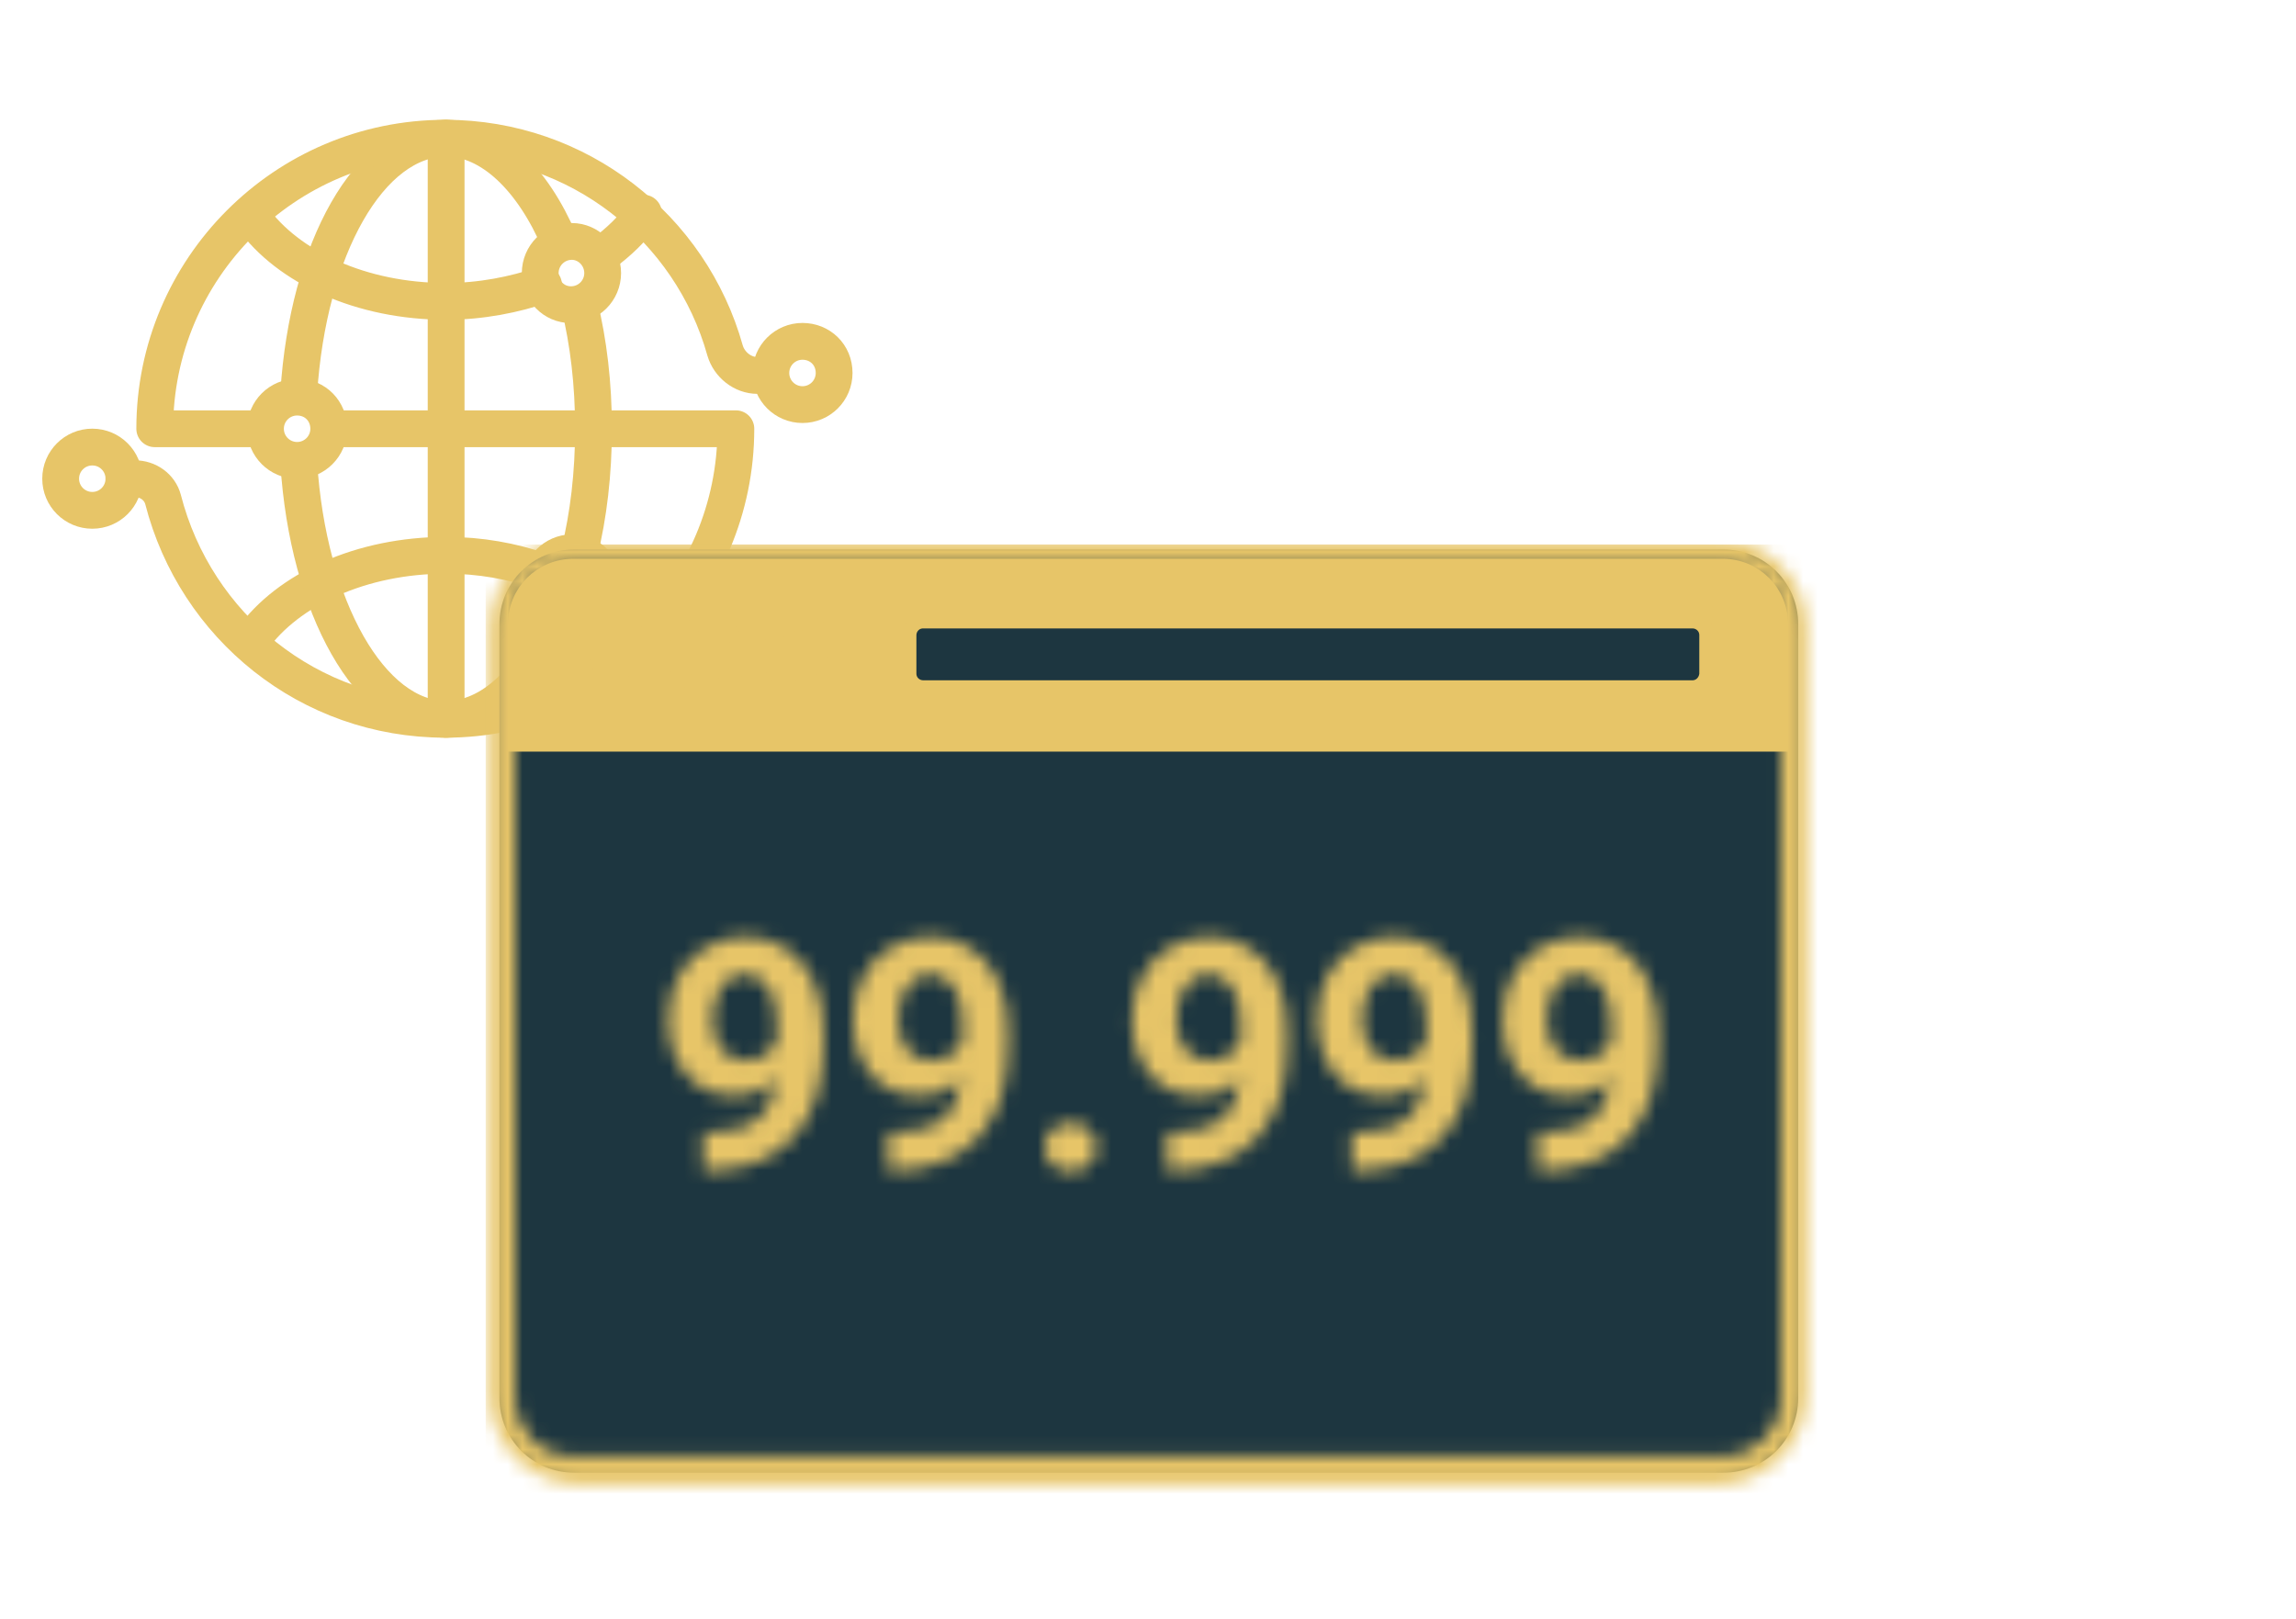 <svg width="156" height="110" viewBox="0 0 156 110" fill="none" xmlns="http://www.w3.org/2000/svg">
<g id="icon-performance_0 2">
<g id="Group 56">
<g id="Group 55">
<g id="Group">
<g id="Group_2">
<path id="Vector" d="M30.312 9.39V48.876" stroke="#E7C568" stroke-width="2.5" stroke-miterlimit="10" stroke-linecap="round" stroke-linejoin="round"/>
<path id="Vector_2" d="M36.93 19.347C34.95 20.026 32.687 20.478 30.311 20.478C24.541 20.478 19.563 18.159 17.131 14.765" stroke="#E7C568" stroke-width="2.5" stroke-miterlimit="10" stroke-linecap="round" stroke-linejoin="round"/>
<path id="Vector_3" d="M43.719 14.482C43.04 15.5 42.022 16.462 40.947 17.254" stroke="#E7C568" stroke-width="2.5" stroke-miterlimit="10" stroke-linecap="round" stroke-linejoin="round"/>
<path id="Vector_4" d="M36.76 38.807C34.781 38.128 32.631 37.732 30.311 37.732C24.541 37.732 19.563 40.051 17.131 43.445" stroke="#E7C568" stroke-width="2.5" stroke-miterlimit="10" stroke-linecap="round" stroke-linejoin="round"/>
<path id="Vector_5" d="M43.493 43.502C42.814 42.54 41.795 41.578 40.721 40.843" stroke="#E7C568" stroke-width="2.5" stroke-miterlimit="10" stroke-linecap="round" stroke-linejoin="round"/>
<path id="Vector_6" d="M38.005 41.861C36.138 46.161 33.423 48.876 30.312 48.876C25.164 48.876 20.921 41.239 20.299 31.453" stroke="#E7C568" stroke-width="2.5" stroke-miterlimit="10" stroke-linecap="round" stroke-linejoin="round"/>
<path id="Vector_7" d="M39.363 20.704C39.986 23.25 40.325 26.078 40.325 29.133C40.325 32.188 39.986 35.016 39.363 37.562" stroke="#E7C568" stroke-width="2.5" stroke-miterlimit="10" stroke-linecap="round" stroke-linejoin="round"/>
<path id="Vector_8" d="M20.299 26.701C20.921 16.914 25.107 9.39 30.312 9.39C33.366 9.39 36.195 12.162 38.005 16.405" stroke="#E7C568" stroke-width="2.5" stroke-miterlimit="10" stroke-linecap="round" stroke-linejoin="round"/>
<path id="Vector_9" d="M23.128 29.133H49.998C49.998 39.995 41.174 48.876 30.256 48.876C20.978 48.876 13.285 42.54 11.079 33.942C10.852 33.093 10.06 32.527 9.155 32.527H8.42" stroke="#E7C568" stroke-width="2.5" stroke-miterlimit="10" stroke-linecap="round" stroke-linejoin="round"/>
<path id="Vector_10" d="M17.868 29.133H10.514C10.514 18.272 19.338 9.39 30.256 9.39C39.307 9.39 46.944 15.5 49.264 23.816C49.547 24.777 50.452 25.513 51.47 25.513H52.318" stroke="#E7C568" stroke-width="2.5" stroke-miterlimit="10" stroke-linecap="round" stroke-linejoin="round"/>
</g>
<path id="Vector_11" d="M40.948 18.555C40.948 19.743 39.986 20.704 38.798 20.704C37.61 20.704 36.705 19.743 36.705 18.555C36.705 17.367 37.667 16.405 38.855 16.405C39.986 16.405 40.948 17.367 40.948 18.555Z" stroke="#E7C568" stroke-width="2.5" stroke-miterlimit="10" stroke-linecap="round" stroke-linejoin="round"/>
<path id="Vector_12" d="M22.336 29.133C22.336 30.321 21.375 31.283 20.187 31.283C18.999 31.283 18.037 30.321 18.037 29.133C18.037 27.945 18.999 26.984 20.187 26.984C21.431 26.984 22.336 27.945 22.336 29.133Z" stroke="#E7C568" stroke-width="2.5" stroke-miterlimit="10" stroke-linecap="round" stroke-linejoin="round"/>
<path id="Vector_13" d="M40.948 39.712C40.948 40.9 39.986 41.861 38.798 41.861C37.61 41.861 36.705 40.843 36.705 39.712C36.705 38.58 37.667 37.562 38.855 37.562C40.043 37.562 40.948 38.467 40.948 39.712Z" stroke="#E7C568" stroke-width="2.5" stroke-miterlimit="10" stroke-linecap="round" stroke-linejoin="round"/>
</g>
<path id="Vector_14" d="M56.674 25.343C56.674 26.531 55.713 27.493 54.525 27.493C53.337 27.493 52.375 26.531 52.375 25.343C52.375 24.155 53.337 23.194 54.525 23.194C55.713 23.194 56.674 24.099 56.674 25.343Z" stroke="#E7C568" stroke-width="2.5" stroke-miterlimit="10" stroke-linecap="round" stroke-linejoin="round"/>
<path id="Vector_15" d="M8.42 32.527C8.42 33.715 7.459 34.677 6.271 34.677C5.083 34.677 4.121 33.715 4.121 32.527C4.121 31.339 5.083 30.378 6.271 30.378C7.459 30.378 8.42 31.339 8.42 32.527Z" stroke="#E7C568" stroke-width="2.5" stroke-miterlimit="10" stroke-linecap="round" stroke-linejoin="round"/>
</g>
</g>
<path id="Vector_16" d="M39.023 100.071C36.194 100.071 33.932 97.808 33.932 94.98V42.427C33.932 39.599 36.194 37.336 39.023 37.336H117.089C119.917 37.336 122.18 39.599 122.18 42.427V94.98C122.18 97.808 119.917 100.071 117.089 100.071H39.023Z" fill="#1D3640"/>
<g id="Group_3">
<path id="Vector_17" d="M120.993 50.573H35.008V42.427C35.008 40.221 36.761 38.467 38.968 38.467H117.033C119.24 38.467 120.993 40.221 120.993 42.427V50.573Z" fill="#E7C568" stroke="#E7C568" stroke-miterlimit="10"/>
</g>
<path id="Vector_18" d="M114.995 46.726H62.725C62.216 46.726 61.764 46.33 61.764 45.765V43.162C61.764 42.653 62.16 42.201 62.725 42.201H114.995C115.505 42.201 115.957 42.597 115.957 43.162V45.821C115.901 46.33 115.505 46.726 114.995 46.726Z" fill="#1D3640" stroke="#E7C568" stroke-miterlimit="10"/>
<g id="Group_4">
<path id="Vector_19" d="M54.468 46.726C55.686 46.726 56.674 45.739 56.674 44.52C56.674 43.302 55.686 42.314 54.468 42.314C53.249 42.314 52.262 43.302 52.262 44.52C52.262 45.739 53.249 46.726 54.468 46.726Z" fill="#E7C568" stroke="#E7C568" stroke-miterlimit="10"/>
</g>
<g id="Group_5">
<path id="Vector_20" d="M48.075 46.726C49.294 46.726 50.282 45.739 50.282 44.52C50.282 43.302 49.294 42.314 48.075 42.314C46.857 42.314 45.869 43.302 45.869 44.52C45.869 45.739 46.857 46.726 48.075 46.726Z" fill="#E7C568" stroke="#E7C568" stroke-miterlimit="10"/>
</g>
<g id="Group_6">
<path id="Vector_21" d="M41.739 46.726C42.958 46.726 43.946 45.739 43.946 44.52C43.946 43.302 42.958 42.314 41.739 42.314C40.521 42.314 39.533 43.302 39.533 44.52C39.533 45.739 40.521 46.726 41.739 46.726Z" fill="#E7C568" stroke="#E7C568" stroke-miterlimit="10"/>
</g>
<g id="Group_7">
<g id="Group 58">
<mask id="mask0_1069_24412" style="mask-type:alpha" maskUnits="userSpaceOnUse" x="33" y="36" width="90" height="65">
<g id="Group 57">
<path id="Vector_22" d="M117.033 38.467C119.239 38.467 120.993 40.221 120.993 42.427V94.98C120.993 97.186 119.239 98.94 117.033 98.94H38.967C36.761 98.94 35.008 97.186 35.008 94.98V42.427C35.008 40.221 36.761 38.467 38.967 38.467H117.033ZM116.581 36.6H39.42C36.026 36.6 33.254 39.316 33.254 42.766V94.697C33.254 98.091 35.969 100.863 39.42 100.863H116.581C119.975 100.863 122.747 98.148 122.747 94.697V42.71C122.747 39.316 119.975 36.6 116.581 36.6Z" fill="#53BE98"/>
<path id="Vector_23" d="M52.77 73.257C51.978 74.049 51.016 74.445 49.942 74.445C48.584 74.445 47.453 73.993 46.66 73.031C45.812 72.069 45.416 70.825 45.416 69.184C45.416 68.166 45.642 67.204 46.095 66.356C46.547 65.507 47.17 64.829 47.962 64.376C48.754 63.923 49.659 63.641 50.677 63.641C51.695 63.641 52.6 63.923 53.392 64.433C54.184 64.942 54.806 65.677 55.259 66.639C55.712 67.6 55.938 68.732 55.938 69.92V71.051C55.938 73.653 55.316 75.69 54.015 77.161C52.714 78.631 50.903 79.423 48.527 79.537H47.792V76.934H48.471C51.073 76.934 52.544 75.633 52.77 73.257ZM50.677 72.069C51.186 72.069 51.582 71.956 51.978 71.673C52.374 71.391 52.6 71.108 52.77 70.768V69.467C52.77 68.392 52.544 67.6 52.148 67.035C51.752 66.469 51.186 66.186 50.564 66.186C49.942 66.186 49.432 66.469 49.036 67.035C48.641 67.6 48.414 68.336 48.414 69.184C48.414 70.033 48.584 70.712 48.98 71.277C49.432 71.787 49.998 72.069 50.677 72.069Z" fill="#53BE98"/>
<path id="Vector_24" d="M65.329 73.257C64.537 74.049 63.575 74.445 62.5 74.445C61.142 74.445 60.011 73.993 59.219 73.031C58.371 72.069 57.975 70.825 57.975 69.184C57.975 68.166 58.201 67.204 58.653 66.356C59.106 65.507 59.728 64.829 60.52 64.376C61.312 63.923 62.217 63.641 63.236 63.641C64.254 63.641 65.159 63.923 65.951 64.433C66.743 64.942 67.365 65.677 67.818 66.639C68.27 67.6 68.496 68.732 68.496 69.92V71.051C68.496 73.653 67.874 75.69 66.573 77.161C65.272 78.631 63.462 79.423 61.086 79.537H60.35V76.934H61.029C63.688 76.934 65.102 75.633 65.329 73.257ZM63.292 72.069C63.801 72.069 64.197 71.956 64.593 71.673C64.989 71.391 65.216 71.108 65.385 70.768V69.467C65.385 68.392 65.159 67.6 64.763 67.035C64.367 66.469 63.801 66.186 63.179 66.186C62.557 66.186 62.048 66.469 61.652 67.035C61.256 67.6 61.029 68.336 61.029 69.184C61.029 70.033 61.199 70.712 61.595 71.277C61.991 71.787 62.557 72.069 63.292 72.069Z" fill="#53BE98"/>
<path id="Vector_25" d="M70.986 77.953C70.986 77.443 71.156 77.047 71.496 76.765C71.835 76.482 72.231 76.312 72.74 76.312C73.249 76.312 73.645 76.482 73.984 76.765C74.324 77.047 74.494 77.443 74.494 77.953C74.494 78.462 74.324 78.858 73.984 79.141C73.645 79.423 73.249 79.593 72.74 79.593C72.231 79.593 71.835 79.423 71.496 79.141C71.156 78.858 70.986 78.462 70.986 77.953Z" fill="#53BE98"/>
<path id="Vector_26" d="M84.28 73.257C83.488 74.049 82.526 74.445 81.451 74.445C80.094 74.445 78.962 73.993 78.17 73.031C77.322 72.069 76.926 70.825 76.926 69.184C76.926 68.166 77.152 67.204 77.605 66.356C78.057 65.507 78.679 64.829 79.471 64.376C80.263 63.923 81.168 63.641 82.187 63.641C83.205 63.641 84.11 63.923 84.902 64.433C85.694 64.942 86.316 65.677 86.769 66.639C87.221 67.6 87.448 68.732 87.448 69.92V71.051C87.448 73.653 86.825 75.69 85.524 77.161C84.223 78.631 82.413 79.423 80.037 79.537H79.302V76.934H79.981C82.583 76.934 84.053 75.633 84.28 73.257ZM82.187 72.069C82.696 72.069 83.092 71.956 83.488 71.673C83.884 71.391 84.11 71.108 84.28 70.768V69.467C84.28 68.392 84.053 67.6 83.657 67.035C83.261 66.469 82.696 66.186 82.074 66.186C81.451 66.186 80.942 66.469 80.546 67.035C80.15 67.6 79.924 68.336 79.924 69.184C79.924 70.033 80.094 70.712 80.49 71.277C80.942 71.787 81.508 72.069 82.187 72.069Z" fill="#53BE98"/>
<path id="Vector_27" d="M96.838 73.257C96.046 74.049 95.085 74.445 94.01 74.445C92.652 74.445 91.521 73.993 90.729 73.031C89.937 72.069 89.484 70.825 89.484 69.184C89.484 68.166 89.711 67.204 90.163 66.356C90.616 65.507 91.238 64.829 92.03 64.376C92.822 63.923 93.727 63.641 94.745 63.641C95.764 63.641 96.669 63.923 97.461 64.433C98.253 64.942 98.875 65.677 99.327 66.639C99.78 67.6 100.006 68.732 100.006 69.92V71.051C100.006 73.653 99.384 75.69 98.083 77.161C96.782 78.631 94.972 79.423 92.596 79.537H91.86V76.934H92.539C95.198 76.934 96.612 75.633 96.838 73.257ZM94.802 72.069C95.311 72.069 95.707 71.956 96.103 71.673C96.499 71.391 96.725 71.108 96.895 70.768V69.467C96.895 68.392 96.669 67.6 96.273 67.035C95.877 66.469 95.311 66.186 94.689 66.186C94.067 66.186 93.557 66.469 93.161 67.035C92.765 67.6 92.539 68.336 92.539 69.184C92.539 70.033 92.709 70.712 93.105 71.277C93.557 71.787 94.067 72.069 94.802 72.069Z" fill="#53BE98"/>
<path id="Vector_28" d="M109.452 73.257C108.66 74.049 107.698 74.445 106.623 74.445C105.266 74.445 104.134 73.993 103.342 73.031C102.494 72.069 102.098 70.825 102.098 69.184C102.098 68.166 102.324 67.204 102.776 66.356C103.229 65.507 103.851 64.829 104.643 64.376C105.435 63.923 106.34 63.641 107.359 63.641C108.377 63.641 109.282 63.923 110.074 64.433C110.866 64.942 111.488 65.677 111.941 66.639C112.393 67.6 112.62 68.732 112.62 69.92V71.051C112.62 73.653 111.997 75.69 110.696 77.161C109.395 78.631 107.585 79.423 105.209 79.537H104.474V76.934H105.152C107.755 76.934 109.225 75.633 109.452 73.257ZM107.359 72.069C107.868 72.069 108.264 71.956 108.66 71.673C109.056 71.391 109.282 71.108 109.452 70.768V69.467C109.452 68.392 109.225 67.6 108.829 67.035C108.433 66.469 107.868 66.186 107.245 66.186C106.623 66.186 106.114 66.469 105.718 67.035C105.322 67.6 105.096 68.336 105.096 69.184C105.096 70.033 105.266 70.712 105.662 71.277C106.114 71.787 106.68 72.069 107.359 72.069Z" fill="#53BE98"/>
</g>
</mask>
<g mask="url(#mask0_1069_24412)">
<rect id="Rectangle 36" x="33" y="37" width="97" height="78" fill="#E7C568"/>
</g>
</g>
</g>
</g>
</svg>

